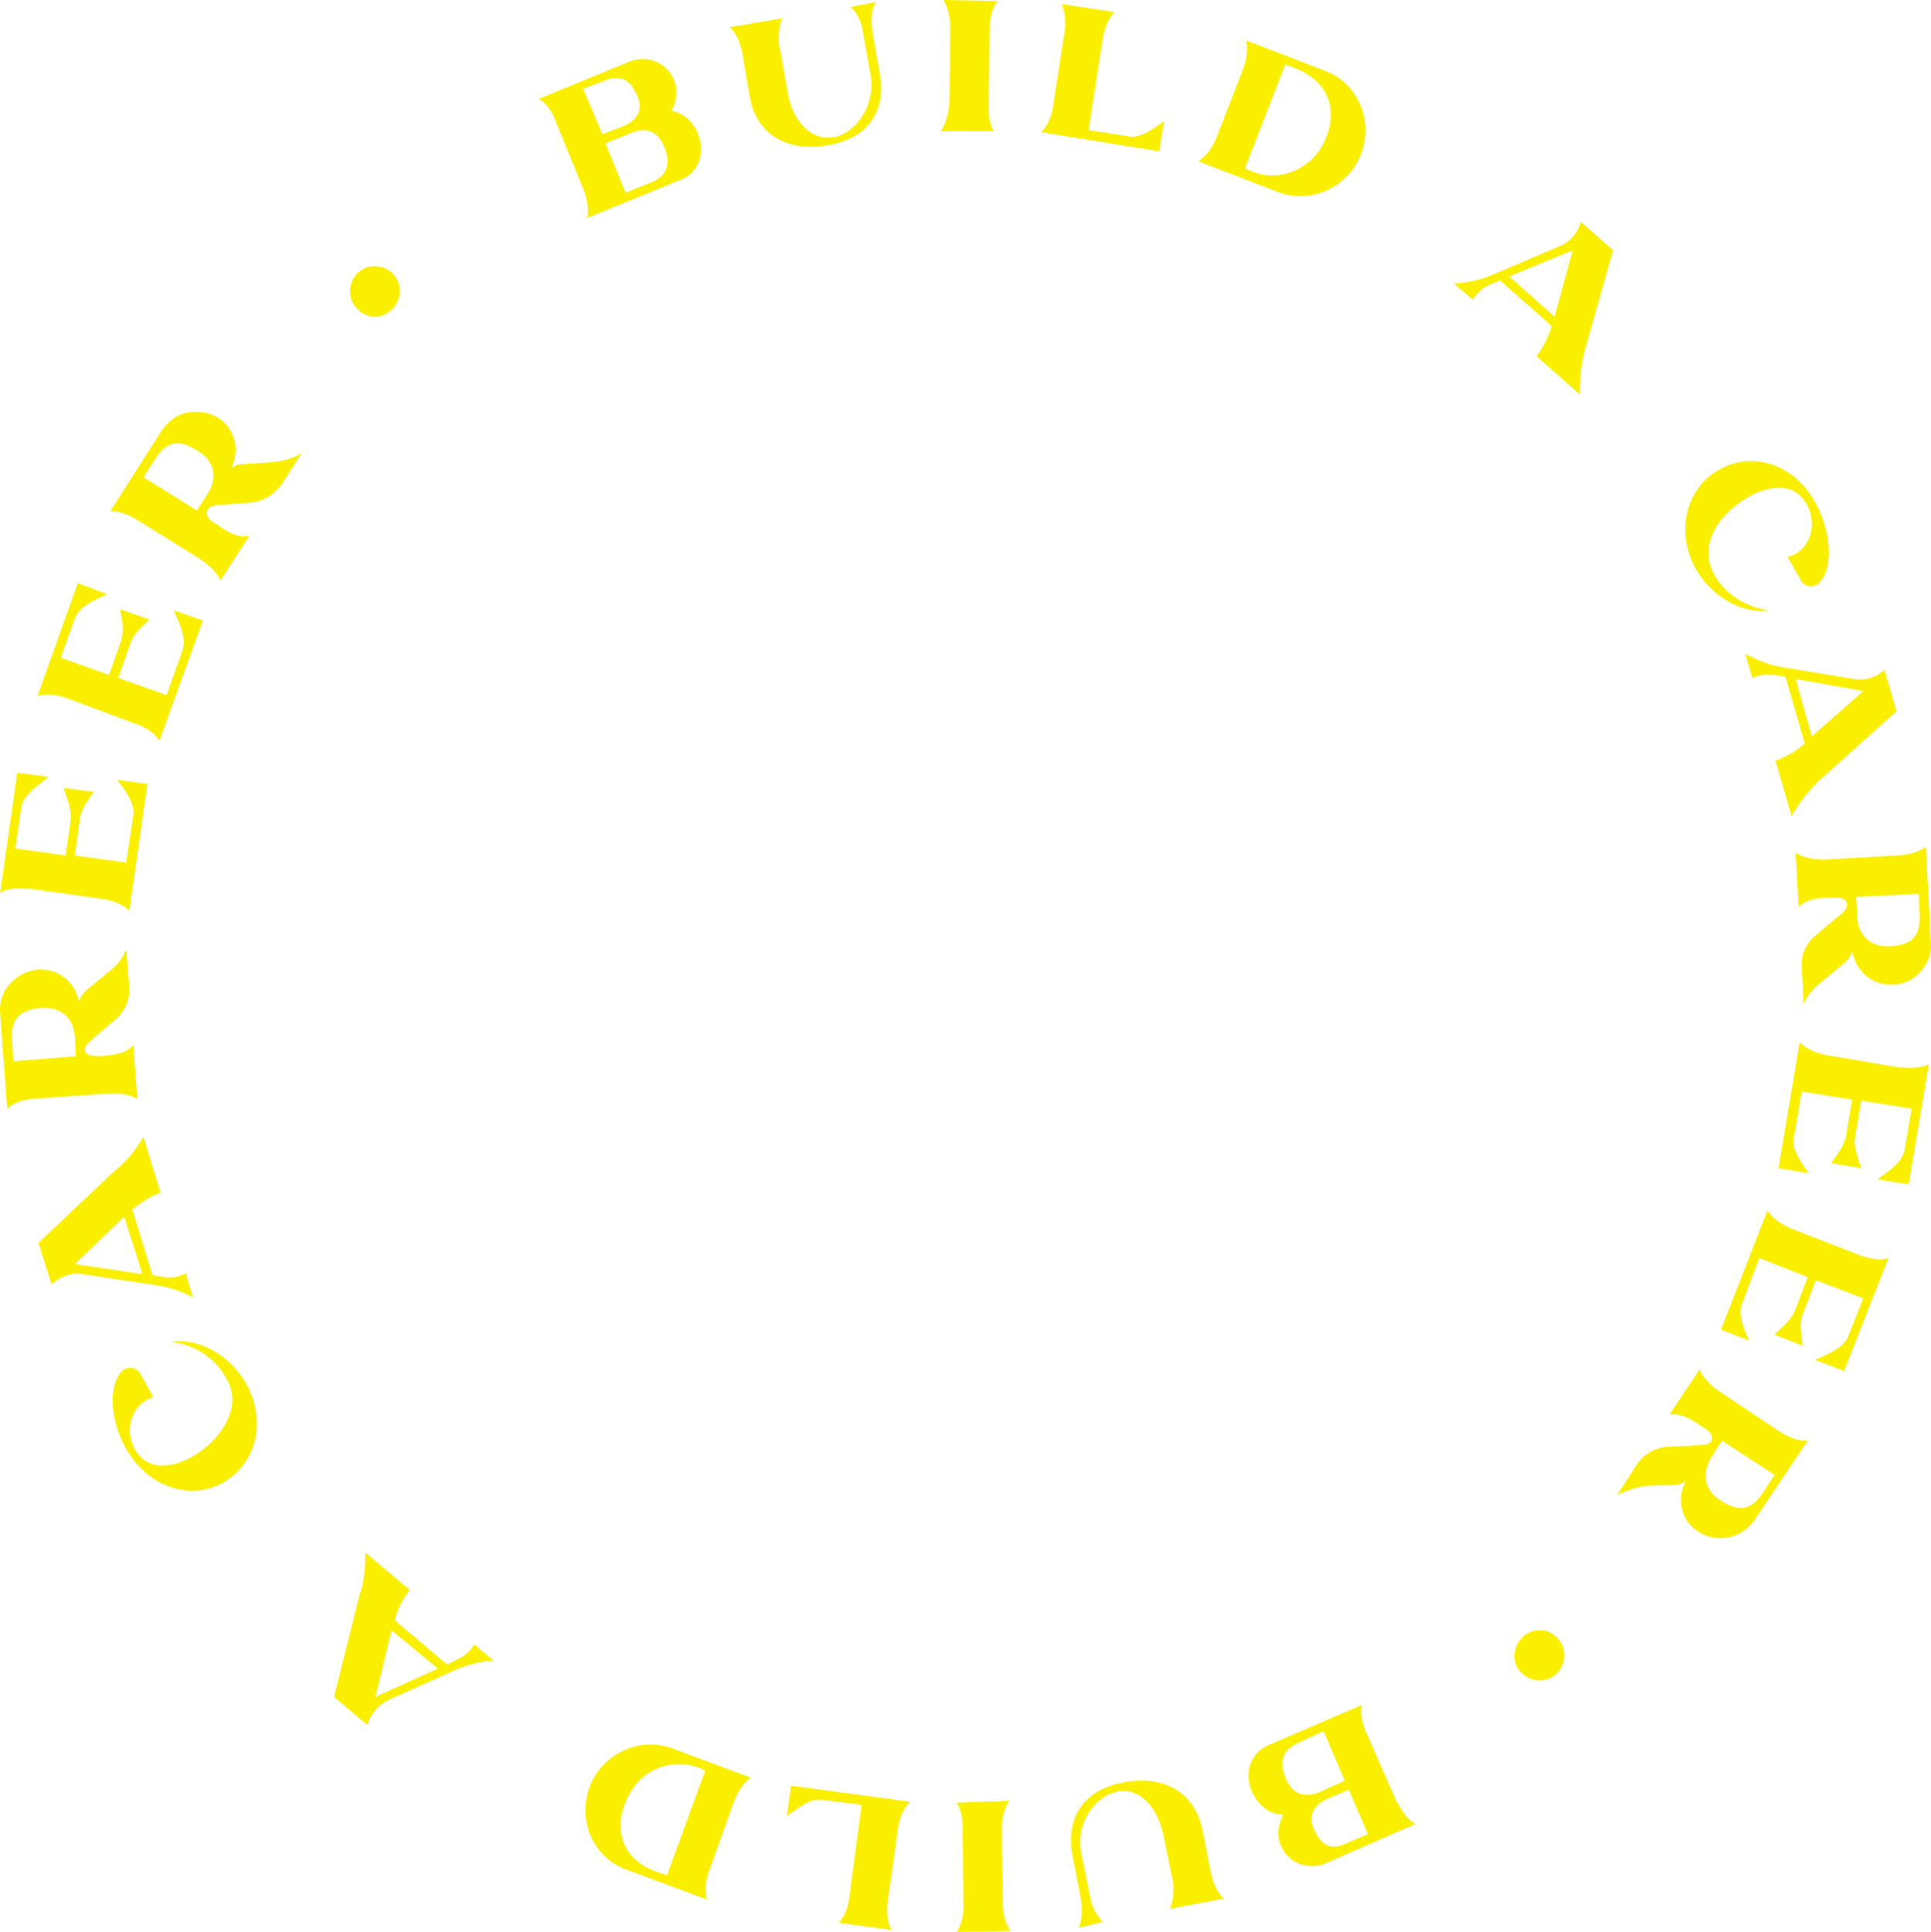 <?xml version="1.0" encoding="UTF-8"?><svg id="uuid-9d59b5b8-f516-4777-8985-f5044e8078ea" xmlns="http://www.w3.org/2000/svg" viewBox="0 0 199.927 200"><defs><style>.uuid-597c4529-6417-470b-8122-d671c5d7d385{fill:#fbef00;}</style></defs><g id="uuid-1f8be294-3b59-4c0a-bfc5-90f7cab72f4c"><path class="uuid-597c4529-6417-470b-8122-d671c5d7d385" d="m72.287,13.89c.731,1.88.104,3.969-1.775,4.7l-9.713,3.969v-.104c.104-.313.209-1.358-.418-2.924l-2.82-6.893c0-.104-.104-.209-.104-.313-.731-1.671-1.671-2.089-1.671-2.089l9.399-3.864c1.775-.731,3.864.104,4.595,1.88.418,1.044.313,2.298-.313,3.238,1.149.104,2.298,1.044,2.82,2.402Zm-9.922,0l2.193-.836c1.253-.522,2.089-1.567,1.462-3.029-.836-1.984-1.88-2.298-3.446-1.671l-2.193.836s1.984,4.7,1.984,4.7Zm6.371,1.253c-.731-1.775-2.089-1.984-3.446-1.358l-2.611,1.044,2.089,5.117,2.611-1.044c1.358-.522,2.298-1.671,1.358-3.76Z"/><path class="uuid-597c4529-6417-470b-8122-d671c5d7d385" d="m90.669.209h0c-.209.418-.522,1.149-.418,2.402v.104c0,.209.836,4.909.836,4.909.731,3.969-1.358,6.789-5.431,7.415-4.178.731-7.415-1.149-8.042-5.117l-.731-4.282c-.313-1.671-.94-2.507-1.253-2.715l-.104-.104,5.535-.94-.104.104c-.104.313-.418,1.044-.313,2.402v.104c0,.209,0,.313.104.522l.836,4.7c.418,2.507,2.193,4.909,4.7,4.491,2.089-.313,4.386-3.029,3.864-6.371l-.836-4.7c-.209-1.253-.836-2.089-1.149-2.298l-.104-.104,2.611-.522h0Z"/><path class="uuid-597c4529-6417-470b-8122-d671c5d7d385" d="m102.888,13.577h-5.535l.104-.104c.209-.313.731-1.149.836-2.924l.104-7.52c0-2.089-.731-3.029-.731-3.029l5.64.104s-.836.836-.836,2.924l-.104,7.52c-.104,1.775.313,2.715.522,3.029Z"/><path class="uuid-597c4529-6417-470b-8122-d671c5d7d385" d="m120.538,12.533l-.522,3.133-12.219-1.984.104-.104c.209-.209.94-1.044,1.149-2.715l1.149-7.415c.313-2.089-.313-3.029-.313-3.029l5.535.836s-.94.731-1.253,2.82l-1.462,9.399,4.073.627c1.253.313,2.715-.836,3.76-1.567Z"/><path class="uuid-597c4529-6417-470b-8122-d671c5d7d385" d="m140.904,15.979c-1.358,3.446-5.222,5.222-8.668,3.864l-8.146-3.133.104-.104c.313-.209,1.149-.836,1.775-2.402l2.715-6.997c.731-1.984.313-3.029.313-3.029l8.146,3.133c3.446,1.253,5.117,5.222,3.76,8.668Zm-6.684-8.877l-1.149-.418-4.178,10.757.731.313c2.82,1.149,6.057-.209,7.415-2.924,1.567-3.133.731-6.266-2.82-7.728Z"/><path class="uuid-597c4529-6417-470b-8122-d671c5d7d385" d="m163.567,40.836l-4.491-3.969c.731-.94,1.253-1.984,1.567-3.133l-5.326-4.7-1.044.418c-.731.313-1.358.836-1.775,1.567l-1.984-1.671c1.358-.104,2.611-.313,3.864-.836l7.102-3.029c1.044-.418,1.88-1.358,2.193-2.507l3.342,2.924-2.924,10.339c-.418,1.567-.522,3.029-.522,4.595Zm-2.611-8.042l1.88-6.893-6.58,2.715,4.7,4.178Z"/><path class="uuid-597c4529-6417-470b-8122-d671c5d7d385" d="m183.201,63.185c-2.715.418-5.953-1.358-7.624-4.282-2.193-3.969-.94-8.46,2.507-10.339s7.728-.522,9.922,3.551c1.462,2.715,1.88,6.266.522,8.042-.522.731-1.671.731-2.089-.104l-1.358-2.402c2.611-.627,3.342-4.073,1.462-6.162s-5.326-.522-7.206,1.149c-1.984,1.671-3.238,4.282-1.88,6.789,1.88,3.446,5.744,3.76,5.744,3.76h0Z"/><path class="uuid-597c4529-6417-470b-8122-d671c5d7d385" d="m185.499,84.491l-1.671-5.744c1.149-.418,2.089-.94,3.029-1.775l-1.984-6.893-1.149-.209c-.836-.104-1.567,0-2.298.313l-.731-2.507c1.149.627,2.402,1.149,3.655,1.358l7.52,1.253c1.149.209,2.298-.104,3.238-.94l1.253,4.282-8.042,7.206c-1.149,1.149-2.089,2.298-2.82,3.655Zm2.089-8.251l5.326-4.7-6.997-1.253,1.671,5.953h0Z"/><path class="uuid-597c4529-6417-470b-8122-d671c5d7d385" d="m186.752,103.916l-.209-3.864c-.104-1.253.522-2.507,1.462-3.238l1.984-1.671c.627-.522,1.253-.94,1.253-1.462,0-.627-.627-.836-1.671-.731h-.731c-1.671.104-2.298.627-2.507.836l-.104.104-.313-5.64.104.104c.313.209,1.253.627,2.924.627l7.52-.418c2.089-.104,2.924-.94,2.924-.94l.522,9.922c.104,1.149-.313,2.193-1.044,3.029s-1.775,1.358-2.924,1.358c-2.089.104-3.76-1.358-4.178-3.446-.104.418-.418.836-.731,1.149l-2.402,1.984c-.836.627-1.462,1.358-1.88,2.298h0Zm8.877-5.953c2.402-.104,3.238-1.149,3.133-3.342l-.104-2.089-6.475.313.104,2.089c.104,1.775,1.253,3.133,3.342,3.029Z"/><path class="uuid-597c4529-6417-470b-8122-d671c5d7d385" d="m187.274,121.462l-3.133-.522,2.193-13.055.104.104c.209.209,1.044.94,2.715,1.253l7.415,1.253h.418c1.775.209,2.715-.313,2.715-.313l-2.089,12.428-3.238-.522c1.044-.731,2.611-1.775,2.82-3.029l.731-4.282-5.222-.836-.627,3.76c-.209,1.044.313,2.193.627,3.238l-3.133-.522h0c.627-.836,1.358-1.775,1.567-2.82l.627-3.76-5.222-.836-.836,4.909c-.209,1.044.836,2.507,1.567,3.551h0Z"/><path class="uuid-597c4529-6417-470b-8122-d671c5d7d385" d="m181.112,138.799l-2.924-1.149,4.804-12.324.104.104c.209.313.836,1.149,2.402,1.775l6.997,2.715c.104,0,.209.104.313.104,1.775.627,2.715.209,2.715.209l-4.595,11.697-3.029-1.149c1.149-.522,2.924-1.149,3.446-2.402l1.567-3.969-4.909-1.88-1.358,3.551c-.418.94-.104,2.193,0,3.238l-2.924-1.149h0c.731-.731,1.671-1.462,2.089-2.402l1.358-3.551-5.013-1.984-1.775,4.7c-.522,1.044.209,2.715.731,3.864h0Z"/><path class="uuid-597c4529-6417-470b-8122-d671c5d7d385" d="m167.431,154.778l2.089-3.238c.731-1.044,1.88-1.671,3.133-1.775l2.611-.104c.836-.104,1.567,0,1.88-.418.313-.522,0-1.044-.94-1.567l-.627-.418c-1.462-.94-2.193-.836-2.611-.836h-.104l3.133-4.7v.104c.104.313.627,1.253,1.984,2.193l6.266,4.178c1.775,1.149,2.924.94,2.924.94l-5.535,8.251c-.627.94-1.671,1.567-2.715,1.775s-2.193,0-3.133-.627c-1.775-1.149-2.193-3.342-1.253-5.222-.418.313-.836.418-1.253.418l-3.133.104c-.94.209-1.88.522-2.715.94h0Zm10.653.522c2.089,1.358,3.342.94,4.491-.836l1.149-1.775-5.431-3.551-1.149,1.775c-.836,1.462-.836,3.238.94,4.386Z"/><path class="uuid-597c4529-6417-470b-8122-d671c5d7d385" d="m161.374,169.713c.94,1.149.731,2.715-.313,3.655-1.149.94-2.715.731-3.655-.313s-.731-2.715.313-3.655c1.149-.94,2.715-.836,3.655.313Z"/><path class="uuid-597c4529-6417-470b-8122-d671c5d7d385" d="m129.624,185.483c-.836-1.88-.209-3.969,1.671-4.804l9.713-4.178v.104c-.104.313-.209,1.358.522,2.924l3.029,6.893c0,.104.104.209.209.313.836,1.671,1.775,2.089,1.775,2.089l-9.295,4.073c-1.775.731-3.864,0-4.595-1.775-.522-1.044-.313-2.298.209-3.238-1.567-.104-2.611-1.044-3.238-2.402Zm3.551-1.253c.731,1.671,2.089,1.88,3.551,1.253l2.507-1.149-2.193-5.117-2.507,1.149c-1.462.627-2.298,1.671-1.358,3.864h0Zm6.475,1.044l-2.193.94c-1.253.522-2.089,1.567-1.462,3.029.836,1.984,1.88,2.298,3.446,1.567l2.193-.94-1.984-4.595h0Z"/><path class="uuid-597c4529-6417-470b-8122-d671c5d7d385" d="m111.661,199.582h0c.209-.418.418-1.149.313-2.507v-.104c0-.209-.94-4.909-.94-4.909-.731-3.969,1.253-6.789,5.222-7.52,4.178-.836,7.415.94,8.251,4.909l.836,4.282c.313,1.671,1.044,2.507,1.253,2.715l.104.104-5.535,1.044v-.104c.104-.313.418-1.044.313-2.402v-.104c0-.209-.104-.313-.104-.522l-.94-4.595c-.522-2.507-2.298-4.909-4.804-4.386-2.089.418-4.386,3.133-3.655,6.475l.94,4.595c.209,1.253.94,1.984,1.149,2.298l.104.104-2.507.627h0Z"/><path class="uuid-597c4529-6417-470b-8122-d671c5d7d385" d="m99.024,186.632h0l5.535-.209-.104.104c-.209.313-.731,1.149-.731,2.924l.104,7.52c0,2.089.836,2.924.836,2.924l-5.64.104s.836-.94.731-3.029l-.104-7.52c.104-1.671-.418-2.507-.627-2.82h0Z"/><path class="uuid-597c4529-6417-470b-8122-d671c5d7d385" d="m81.478,187.99l.418-3.133,12.324,1.671-.104.104c-.209.209-.94,1.044-1.149,2.715l-1.044,7.415c-.313,2.089.418,3.029.418,3.029l-5.535-.731s.94-.731,1.149-2.82l1.253-9.399-4.073-.522c-1.253-.209-2.611.94-3.655,1.671h0Z"/><path class="uuid-597c4529-6417-470b-8122-d671c5d7d385" d="m61.008,185.065c1.253-3.446,5.117-5.326,8.564-4.073l8.146,3.029-.104.104c-.313.209-1.044.836-1.671,2.507l-2.507,6.997c-.731,1.984-.209,3.029-.209,3.029l-8.146-3.029c-3.551-1.149-5.326-5.013-4.073-8.564Zm6.893,8.668l1.149.418,3.969-10.862-.731-.313c-2.924-1.044-6.057.313-7.311,3.133-1.567,3.133-.627,6.371,2.924,7.624Z"/><path class="uuid-597c4529-6417-470b-8122-d671c5d7d385" d="m37.823,160.731l4.595,3.864c-.731.94-1.253,1.984-1.567,3.133l5.431,4.595,1.044-.522c.731-.313,1.358-.836,1.775-1.567l1.984,1.671c-1.358.104-2.611.418-3.864.94l-6.997,3.133c-1.044.522-1.88,1.462-2.193,2.611l-3.446-2.924,2.611-10.444c.522-1.462.627-2.924.627-4.491h0Zm2.715,8.042l-1.671,6.893,6.475-2.924s-4.804-3.969-4.804-3.969Z"/><path class="uuid-597c4529-6417-470b-8122-d671c5d7d385" d="m17.666,138.903c2.611-.418,5.953,1.149,7.728,4.178,2.298,3.969,1.149,8.355-2.193,10.339s-7.728.627-10.026-3.238c-1.567-2.611-2.089-6.162-.731-8.042.522-.731,1.671-.731,2.089.104l1.358,2.402c-2.611.731-3.238,4.178-1.358,6.162,1.984,1.984,5.326.418,7.206-1.358,1.88-1.775,3.133-4.386,1.671-6.789-1.984-3.551-5.744-3.76-5.744-3.76h0Z"/><path class="uuid-597c4529-6417-470b-8122-d671c5d7d385" d="m14.846,117.702l1.775,5.744c-1.044.418-2.089,1.044-2.924,1.775l2.089,6.789,1.149.209c.836.104,1.567,0,2.298-.418l.731,2.507c-1.149-.627-2.402-1.044-3.76-1.253l-7.624-1.149c-1.149-.209-2.298.209-3.238,1.044l-1.358-4.282,7.833-7.415c1.358-1.044,2.298-2.298,3.029-3.551Zm-1.984,8.251l-5.117,4.909,6.997,1.044-1.88-5.953Z"/><path class="uuid-597c4529-6417-470b-8122-d671c5d7d385" d="m13.071,98.277l.313,3.864c.104,1.253-.418,2.507-1.358,3.342l-1.984,1.671c-.522.522-1.253.94-1.253,1.462,0,.627.627.731,1.671.731l.731-.104c1.671-.104,2.298-.731,2.507-.94l.104-.104.418,5.64-.104-.104c-.313-.209-1.253-.627-2.924-.522l-7.52.522c-2.089.104-2.924,1.044-2.924,1.044L.016,104.856c-.104-1.149.313-2.298,1.044-3.029.731-.836,1.775-1.358,2.924-1.462,2.089-.104,3.864,1.358,4.178,3.342.104-.418.418-.836.731-1.149l2.402-1.984c.836-.627,1.462-1.462,1.775-2.298Zm-8.773,6.057c-2.402.209-3.238,1.253-3.029,3.446l.104,2.089,6.475-.522-.104-2.089c-.104-1.671-1.253-3.029-3.446-2.924Z"/><path class="uuid-597c4529-6417-470b-8122-d671c5d7d385" d="m12.131,80.731l3.133.418-1.88,13.159-.104-.104c-.209-.209-1.044-.94-2.715-1.149l-7.415-1.044h-.418c-1.88-.209-2.715.418-2.715.418l1.775-12.428,3.238.418c-1.044.836-2.611,1.88-2.82,3.133l-.627,4.282,5.222.731.522-3.76c.104-1.044-.418-2.193-.731-3.238l3.133.418h0c-.627.836-1.358,1.775-1.462,2.82l-.522,3.76,5.326.731.731-4.909c.209-1.149-.836-2.611-1.671-3.655Z"/><path class="uuid-597c4529-6417-470b-8122-d671c5d7d385" d="m17.979,63.185l3.029,1.044-4.491,12.428-.104-.104c-.209-.313-.836-1.149-2.507-1.671l-6.997-2.611c-.104,0-.209-.104-.313-.104-1.775-.522-2.715-.104-2.715-.104l4.178-11.697,3.029,1.149c-1.149.522-2.924,1.253-3.342,2.507l-1.462,4.073,5.013,1.775,1.253-3.551c.313-1.044.104-2.193-.104-3.238l3.029,1.044h0c-.731.731-1.671,1.462-1.984,2.507l-1.253,3.551,5.013,1.775,1.671-4.7c.418-1.253-.418-2.924-.94-4.073Z"/><path class="uuid-597c4529-6417-470b-8122-d671c5d7d385" d="m31.243,46.893l-2.089,3.238c-.731,1.044-1.88,1.775-3.133,1.88l-2.611.209c-.836.104-1.567,0-1.88.522s0,1.044.94,1.567l.627.418c1.462.94,2.193.836,2.611.731h.104l-3.029,4.7v-.104c-.104-.313-.627-1.253-2.089-2.193l-6.371-3.969c-1.775-1.149-2.924-.94-2.924-.94l5.326-8.355c.627-.94,1.567-1.671,2.611-1.88s2.193-.104,3.238.522c1.775,1.149,2.298,3.342,1.358,5.222.418-.313.836-.418,1.253-.418l3.133-.209c1.044-.104,2.089-.418,2.924-.94Zm-10.757-.209c-2.089-1.358-3.342-.94-4.491.94l-1.149,1.775,5.535,3.446,1.149-1.775c.94-1.462.836-3.238-1.044-4.386Z"/><path class="uuid-597c4529-6417-470b-8122-d671c5d7d385" d="m36.883,31.854c-.94-1.044-.836-2.715.209-3.655s2.715-.836,3.655.209.836,2.715-.209,3.655c-1.044,1.044-2.715.94-3.655-.209Z"/></g></svg>